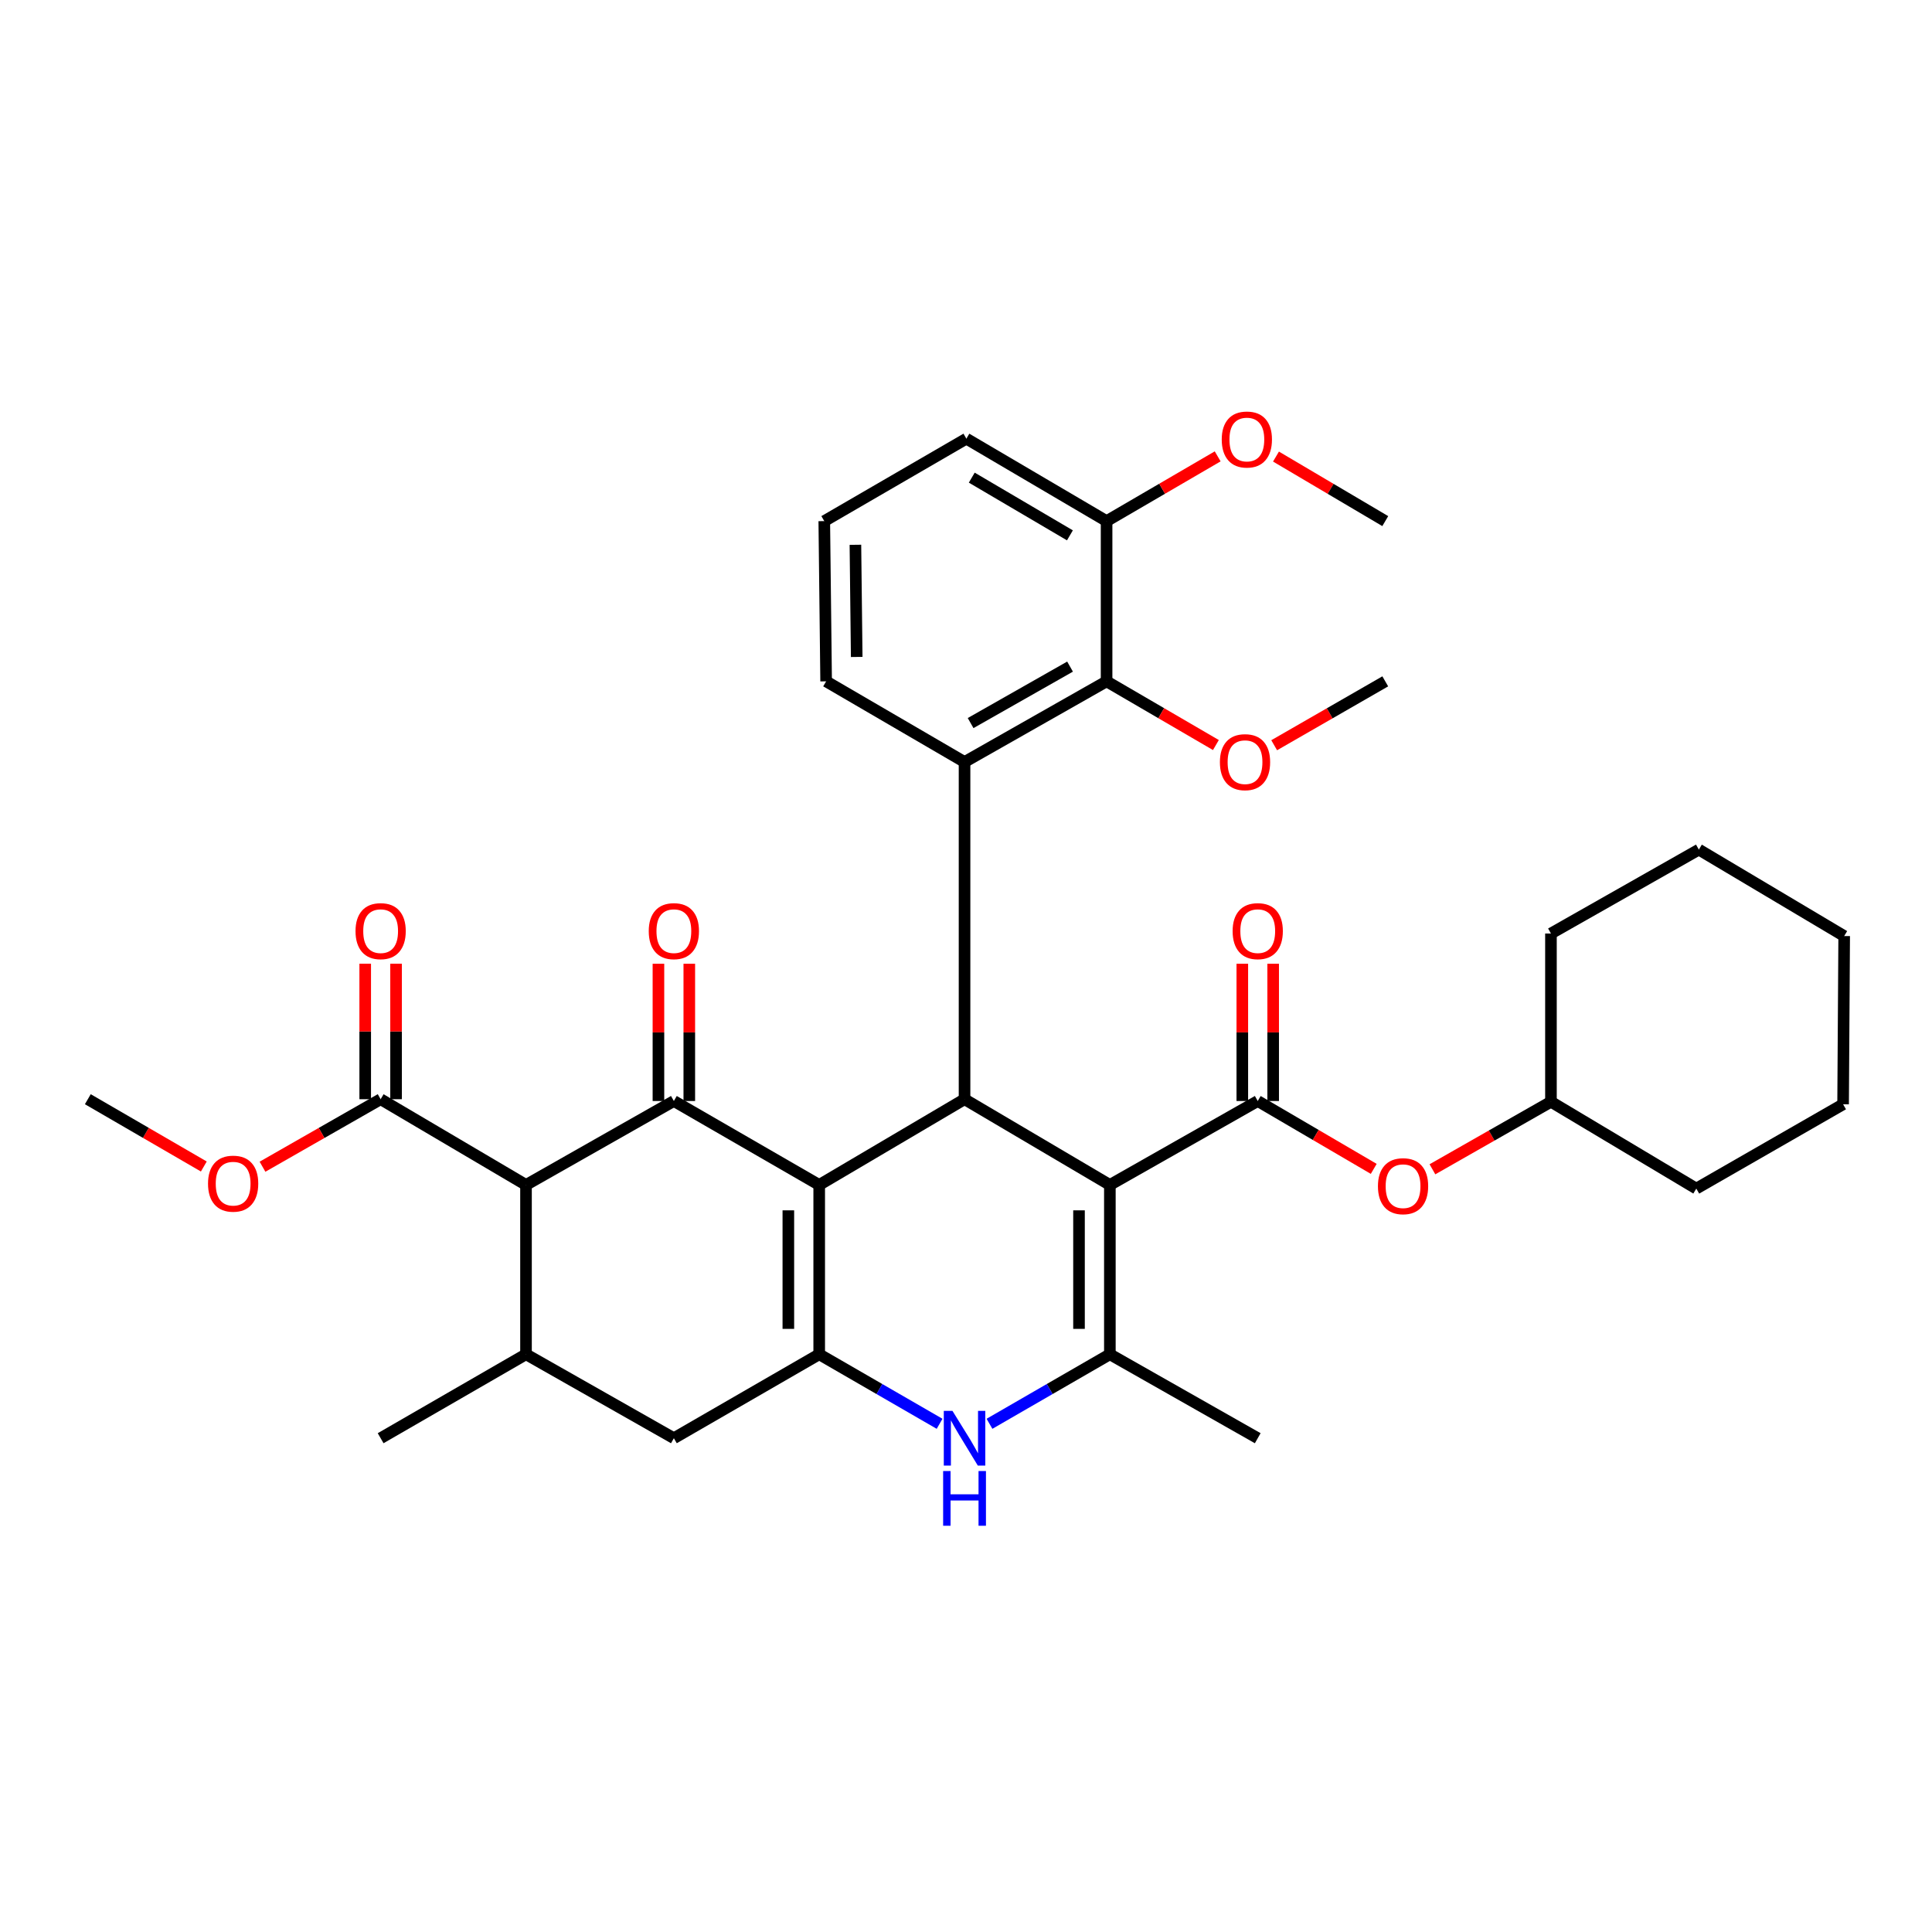<?xml version='1.0' encoding='iso-8859-1'?>
<svg version='1.1' baseProfile='full'
              xmlns='http://www.w3.org/2000/svg'
                      xmlns:rdkit='http://www.rdkit.org/xml'
                      xmlns:xlink='http://www.w3.org/1999/xlink'
                  xml:space='preserve'
width='1000px' height='1000px' viewBox='0 0 1000 1000'>
<!-- END OF HEADER -->
<rect style='opacity:1.0;fill:#FFFFFF;stroke:none' width='1000' height='1000' x='0' y='0'> </rect>
<path class='bond-1' d='M 424.019,613.322 L 499.246,568.948' style='fill:none;fill-rule:evenodd;stroke:#000000;stroke-width:6px;stroke-linecap:butt;stroke-linejoin:miter;stroke-opacity:1' />
<path class='bond-2' d='M 424.019,613.322 L 348.792,569.879' style='fill:none;fill-rule:evenodd;stroke:#000000;stroke-width:6px;stroke-linecap:butt;stroke-linejoin:miter;stroke-opacity:1' />
<path class='bond-3' d='M 424.019,613.322 L 424.019,700.972' style='fill:none;fill-rule:evenodd;stroke:#000000;stroke-width:6px;stroke-linecap:butt;stroke-linejoin:miter;stroke-opacity:1' />
<path class='bond-3' d='M 408.047,626.47 L 408.047,687.824' style='fill:none;fill-rule:evenodd;stroke:#000000;stroke-width:6px;stroke-linecap:butt;stroke-linejoin:miter;stroke-opacity:1' />
<path class='bond-0' d='M 574.464,613.322 L 499.246,568.948' style='fill:none;fill-rule:evenodd;stroke:#000000;stroke-width:6px;stroke-linecap:butt;stroke-linejoin:miter;stroke-opacity:1' />
<path class='bond-5' d='M 574.464,613.322 L 651.003,569.879' style='fill:none;fill-rule:evenodd;stroke:#000000;stroke-width:6px;stroke-linecap:butt;stroke-linejoin:miter;stroke-opacity:1' />
<path class='bond-36' d='M 574.464,613.322 L 574.464,700.972' style='fill:none;fill-rule:evenodd;stroke:#000000;stroke-width:6px;stroke-linecap:butt;stroke-linejoin:miter;stroke-opacity:1' />
<path class='bond-36' d='M 558.492,626.47 L 558.492,687.824' style='fill:none;fill-rule:evenodd;stroke:#000000;stroke-width:6px;stroke-linecap:butt;stroke-linejoin:miter;stroke-opacity:1' />
<path class='bond-8' d='M 499.246,568.948 L 499.246,394.413' style='fill:none;fill-rule:evenodd;stroke:#000000;stroke-width:6px;stroke-linecap:butt;stroke-linejoin:miter;stroke-opacity:1' />
<path class='bond-6' d='M 348.792,569.879 L 272.261,613.322' style='fill:none;fill-rule:evenodd;stroke:#000000;stroke-width:6px;stroke-linecap:butt;stroke-linejoin:miter;stroke-opacity:1' />
<path class='bond-14' d='M 356.778,569.879 L 356.778,534.357' style='fill:none;fill-rule:evenodd;stroke:#000000;stroke-width:6px;stroke-linecap:butt;stroke-linejoin:miter;stroke-opacity:1' />
<path class='bond-14' d='M 356.778,534.357 L 356.778,498.836' style='fill:none;fill-rule:evenodd;stroke:#FF0000;stroke-width:6px;stroke-linecap:butt;stroke-linejoin:miter;stroke-opacity:1' />
<path class='bond-14' d='M 340.807,569.879 L 340.807,534.357' style='fill:none;fill-rule:evenodd;stroke:#000000;stroke-width:6px;stroke-linecap:butt;stroke-linejoin:miter;stroke-opacity:1' />
<path class='bond-14' d='M 340.807,534.357 L 340.807,498.836' style='fill:none;fill-rule:evenodd;stroke:#FF0000;stroke-width:6px;stroke-linecap:butt;stroke-linejoin:miter;stroke-opacity:1' />
<path class='bond-7' d='M 424.019,700.972 L 455.177,718.965' style='fill:none;fill-rule:evenodd;stroke:#000000;stroke-width:6px;stroke-linecap:butt;stroke-linejoin:miter;stroke-opacity:1' />
<path class='bond-7' d='M 455.177,718.965 L 486.334,736.958' style='fill:none;fill-rule:evenodd;stroke:#0000FF;stroke-width:6px;stroke-linecap:butt;stroke-linejoin:miter;stroke-opacity:1' />
<path class='bond-12' d='M 424.019,700.972 L 348.792,744.415' style='fill:none;fill-rule:evenodd;stroke:#000000;stroke-width:6px;stroke-linecap:butt;stroke-linejoin:miter;stroke-opacity:1' />
<path class='bond-4' d='M 574.464,700.972 L 543.31,718.964' style='fill:none;fill-rule:evenodd;stroke:#000000;stroke-width:6px;stroke-linecap:butt;stroke-linejoin:miter;stroke-opacity:1' />
<path class='bond-4' d='M 543.31,718.964 L 512.157,736.957' style='fill:none;fill-rule:evenodd;stroke:#0000FF;stroke-width:6px;stroke-linecap:butt;stroke-linejoin:miter;stroke-opacity:1' />
<path class='bond-21' d='M 574.464,700.972 L 651.003,744.415' style='fill:none;fill-rule:evenodd;stroke:#000000;stroke-width:6px;stroke-linecap:butt;stroke-linejoin:miter;stroke-opacity:1' />
<path class='bond-13' d='M 651.003,569.879 L 681.023,587.444' style='fill:none;fill-rule:evenodd;stroke:#000000;stroke-width:6px;stroke-linecap:butt;stroke-linejoin:miter;stroke-opacity:1' />
<path class='bond-13' d='M 681.023,587.444 L 711.043,605.009' style='fill:none;fill-rule:evenodd;stroke:#FF0000;stroke-width:6px;stroke-linecap:butt;stroke-linejoin:miter;stroke-opacity:1' />
<path class='bond-15' d='M 658.989,569.879 L 658.989,534.357' style='fill:none;fill-rule:evenodd;stroke:#000000;stroke-width:6px;stroke-linecap:butt;stroke-linejoin:miter;stroke-opacity:1' />
<path class='bond-15' d='M 658.989,534.357 L 658.989,498.836' style='fill:none;fill-rule:evenodd;stroke:#FF0000;stroke-width:6px;stroke-linecap:butt;stroke-linejoin:miter;stroke-opacity:1' />
<path class='bond-15' d='M 643.018,569.879 L 643.018,534.357' style='fill:none;fill-rule:evenodd;stroke:#000000;stroke-width:6px;stroke-linecap:butt;stroke-linejoin:miter;stroke-opacity:1' />
<path class='bond-15' d='M 643.018,534.357 L 643.018,498.836' style='fill:none;fill-rule:evenodd;stroke:#FF0000;stroke-width:6px;stroke-linecap:butt;stroke-linejoin:miter;stroke-opacity:1' />
<path class='bond-11' d='M 272.261,613.322 L 197.017,568.948' style='fill:none;fill-rule:evenodd;stroke:#000000;stroke-width:6px;stroke-linecap:butt;stroke-linejoin:miter;stroke-opacity:1' />
<path class='bond-35' d='M 272.261,613.322 L 272.261,700.972' style='fill:none;fill-rule:evenodd;stroke:#000000;stroke-width:6px;stroke-linecap:butt;stroke-linejoin:miter;stroke-opacity:1' />
<path class='bond-10' d='M 499.246,394.413 L 572.769,352.664' style='fill:none;fill-rule:evenodd;stroke:#000000;stroke-width:6px;stroke-linecap:butt;stroke-linejoin:miter;stroke-opacity:1' />
<path class='bond-10' d='M 502.388,374.262 L 553.854,345.038' style='fill:none;fill-rule:evenodd;stroke:#000000;stroke-width:6px;stroke-linecap:butt;stroke-linejoin:miter;stroke-opacity:1' />
<path class='bond-20' d='M 499.246,394.413 L 427.604,352.664' style='fill:none;fill-rule:evenodd;stroke:#000000;stroke-width:6px;stroke-linecap:butt;stroke-linejoin:miter;stroke-opacity:1' />
<path class='bond-9' d='M 272.261,700.972 L 348.792,744.415' style='fill:none;fill-rule:evenodd;stroke:#000000;stroke-width:6px;stroke-linecap:butt;stroke-linejoin:miter;stroke-opacity:1' />
<path class='bond-24' d='M 272.261,700.972 L 197.017,744.415' style='fill:none;fill-rule:evenodd;stroke:#000000;stroke-width:6px;stroke-linecap:butt;stroke-linejoin:miter;stroke-opacity:1' />
<path class='bond-16' d='M 572.769,352.664 L 572.769,269.727' style='fill:none;fill-rule:evenodd;stroke:#000000;stroke-width:6px;stroke-linecap:butt;stroke-linejoin:miter;stroke-opacity:1' />
<path class='bond-18' d='M 572.769,352.664 L 601.058,369.147' style='fill:none;fill-rule:evenodd;stroke:#000000;stroke-width:6px;stroke-linecap:butt;stroke-linejoin:miter;stroke-opacity:1' />
<path class='bond-18' d='M 601.058,369.147 L 629.346,385.63' style='fill:none;fill-rule:evenodd;stroke:#FF0000;stroke-width:6px;stroke-linecap:butt;stroke-linejoin:miter;stroke-opacity:1' />
<path class='bond-17' d='M 205.003,568.948 L 205.003,533.88' style='fill:none;fill-rule:evenodd;stroke:#000000;stroke-width:6px;stroke-linecap:butt;stroke-linejoin:miter;stroke-opacity:1' />
<path class='bond-17' d='M 205.003,533.88 L 205.003,498.812' style='fill:none;fill-rule:evenodd;stroke:#FF0000;stroke-width:6px;stroke-linecap:butt;stroke-linejoin:miter;stroke-opacity:1' />
<path class='bond-17' d='M 189.031,568.948 L 189.031,533.88' style='fill:none;fill-rule:evenodd;stroke:#000000;stroke-width:6px;stroke-linecap:butt;stroke-linejoin:miter;stroke-opacity:1' />
<path class='bond-17' d='M 189.031,533.88 L 189.031,498.812' style='fill:none;fill-rule:evenodd;stroke:#FF0000;stroke-width:6px;stroke-linecap:butt;stroke-linejoin:miter;stroke-opacity:1' />
<path class='bond-19' d='M 197.017,568.948 L 166.444,586.42' style='fill:none;fill-rule:evenodd;stroke:#000000;stroke-width:6px;stroke-linecap:butt;stroke-linejoin:miter;stroke-opacity:1' />
<path class='bond-19' d='M 166.444,586.42 L 135.871,603.892' style='fill:none;fill-rule:evenodd;stroke:#FF0000;stroke-width:6px;stroke-linecap:butt;stroke-linejoin:miter;stroke-opacity:1' />
<path class='bond-22' d='M 741.424,605.227 L 772.097,587.749' style='fill:none;fill-rule:evenodd;stroke:#FF0000;stroke-width:6px;stroke-linecap:butt;stroke-linejoin:miter;stroke-opacity:1' />
<path class='bond-22' d='M 772.097,587.749 L 802.77,570.27' style='fill:none;fill-rule:evenodd;stroke:#000000;stroke-width:6px;stroke-linecap:butt;stroke-linejoin:miter;stroke-opacity:1' />
<path class='bond-23' d='M 572.769,269.727 L 601.518,252.97' style='fill:none;fill-rule:evenodd;stroke:#000000;stroke-width:6px;stroke-linecap:butt;stroke-linejoin:miter;stroke-opacity:1' />
<path class='bond-23' d='M 601.518,252.97 L 630.268,236.213' style='fill:none;fill-rule:evenodd;stroke:#FF0000;stroke-width:6px;stroke-linecap:butt;stroke-linejoin:miter;stroke-opacity:1' />
<path class='bond-37' d='M 572.769,269.727 L 500.195,227.056' style='fill:none;fill-rule:evenodd;stroke:#000000;stroke-width:6px;stroke-linecap:butt;stroke-linejoin:miter;stroke-opacity:1' />
<path class='bond-37' d='M 553.788,277.095 L 502.986,247.225' style='fill:none;fill-rule:evenodd;stroke:#000000;stroke-width:6px;stroke-linecap:butt;stroke-linejoin:miter;stroke-opacity:1' />
<path class='bond-27' d='M 659.513,385.732 L 688.262,369.198' style='fill:none;fill-rule:evenodd;stroke:#FF0000;stroke-width:6px;stroke-linecap:butt;stroke-linejoin:miter;stroke-opacity:1' />
<path class='bond-27' d='M 688.262,369.198 L 717.011,352.664' style='fill:none;fill-rule:evenodd;stroke:#000000;stroke-width:6px;stroke-linecap:butt;stroke-linejoin:miter;stroke-opacity:1' />
<path class='bond-28' d='M 105.498,603.776 L 75.477,586.362' style='fill:none;fill-rule:evenodd;stroke:#FF0000;stroke-width:6px;stroke-linecap:butt;stroke-linejoin:miter;stroke-opacity:1' />
<path class='bond-28' d='M 75.477,586.362 L 45.455,568.948' style='fill:none;fill-rule:evenodd;stroke:#000000;stroke-width:6px;stroke-linecap:butt;stroke-linejoin:miter;stroke-opacity:1' />
<path class='bond-25' d='M 427.604,352.664 L 426.646,269.727' style='fill:none;fill-rule:evenodd;stroke:#000000;stroke-width:6px;stroke-linecap:butt;stroke-linejoin:miter;stroke-opacity:1' />
<path class='bond-25' d='M 443.431,340.039 L 442.76,281.983' style='fill:none;fill-rule:evenodd;stroke:#000000;stroke-width:6px;stroke-linecap:butt;stroke-linejoin:miter;stroke-opacity:1' />
<path class='bond-30' d='M 802.77,570.27 L 877.997,615.212' style='fill:none;fill-rule:evenodd;stroke:#000000;stroke-width:6px;stroke-linecap:butt;stroke-linejoin:miter;stroke-opacity:1' />
<path class='bond-31' d='M 802.77,570.27 L 802.77,483.189' style='fill:none;fill-rule:evenodd;stroke:#000000;stroke-width:6px;stroke-linecap:butt;stroke-linejoin:miter;stroke-opacity:1' />
<path class='bond-29' d='M 660.449,236.318 L 688.73,253.023' style='fill:none;fill-rule:evenodd;stroke:#FF0000;stroke-width:6px;stroke-linecap:butt;stroke-linejoin:miter;stroke-opacity:1' />
<path class='bond-29' d='M 688.73,253.023 L 717.011,269.727' style='fill:none;fill-rule:evenodd;stroke:#000000;stroke-width:6px;stroke-linecap:butt;stroke-linejoin:miter;stroke-opacity:1' />
<path class='bond-26' d='M 426.646,269.727 L 500.195,227.056' style='fill:none;fill-rule:evenodd;stroke:#000000;stroke-width:6px;stroke-linecap:butt;stroke-linejoin:miter;stroke-opacity:1' />
<path class='bond-33' d='M 877.997,615.212 L 953.986,571.574' style='fill:none;fill-rule:evenodd;stroke:#000000;stroke-width:6px;stroke-linecap:butt;stroke-linejoin:miter;stroke-opacity:1' />
<path class='bond-32' d='M 802.77,483.189 L 879.328,439.755' style='fill:none;fill-rule:evenodd;stroke:#000000;stroke-width:6px;stroke-linecap:butt;stroke-linejoin:miter;stroke-opacity:1' />
<path class='bond-34' d='M 879.328,439.755 L 954.545,484.502' style='fill:none;fill-rule:evenodd;stroke:#000000;stroke-width:6px;stroke-linecap:butt;stroke-linejoin:miter;stroke-opacity:1' />
<path class='bond-38' d='M 953.986,571.574 L 954.545,484.502' style='fill:none;fill-rule:evenodd;stroke:#000000;stroke-width:6px;stroke-linecap:butt;stroke-linejoin:miter;stroke-opacity:1' />
<path  class='atom-8' d='M 492.986 730.255
L 502.266 745.255
Q 503.186 746.735, 504.666 749.415
Q 506.146 752.095, 506.226 752.255
L 506.226 730.255
L 509.986 730.255
L 509.986 758.575
L 506.106 758.575
L 496.146 742.175
Q 494.986 740.255, 493.746 738.055
Q 492.546 735.855, 492.186 735.175
L 492.186 758.575
L 488.506 758.575
L 488.506 730.255
L 492.986 730.255
' fill='#0000FF'/>
<path  class='atom-8' d='M 488.166 761.407
L 492.006 761.407
L 492.006 773.447
L 506.486 773.447
L 506.486 761.407
L 510.326 761.407
L 510.326 789.727
L 506.486 789.727
L 506.486 776.647
L 492.006 776.647
L 492.006 789.727
L 488.166 789.727
L 488.166 761.407
' fill='#0000FF'/>
<path  class='atom-14' d='M 713.221 613.97
Q 713.221 607.17, 716.581 603.37
Q 719.941 599.57, 726.221 599.57
Q 732.501 599.57, 735.861 603.37
Q 739.221 607.17, 739.221 613.97
Q 739.221 620.85, 735.821 624.77
Q 732.421 628.65, 726.221 628.65
Q 719.981 628.65, 716.581 624.77
Q 713.221 620.89, 713.221 613.97
M 726.221 625.45
Q 730.541 625.45, 732.861 622.57
Q 735.221 619.65, 735.221 613.97
Q 735.221 608.41, 732.861 605.61
Q 730.541 602.77, 726.221 602.77
Q 721.901 602.77, 719.541 605.57
Q 717.221 608.37, 717.221 613.97
Q 717.221 619.69, 719.541 622.57
Q 721.901 625.45, 726.221 625.45
' fill='#FF0000'/>
<path  class='atom-15' d='M 335.792 481.955
Q 335.792 475.155, 339.152 471.355
Q 342.512 467.555, 348.792 467.555
Q 355.072 467.555, 358.432 471.355
Q 361.792 475.155, 361.792 481.955
Q 361.792 488.835, 358.392 492.755
Q 354.992 496.635, 348.792 496.635
Q 342.552 496.635, 339.152 492.755
Q 335.792 488.875, 335.792 481.955
M 348.792 493.435
Q 353.112 493.435, 355.432 490.555
Q 357.792 487.635, 357.792 481.955
Q 357.792 476.395, 355.432 473.595
Q 353.112 470.755, 348.792 470.755
Q 344.472 470.755, 342.112 473.555
Q 339.792 476.355, 339.792 481.955
Q 339.792 487.675, 342.112 490.555
Q 344.472 493.435, 348.792 493.435
' fill='#FF0000'/>
<path  class='atom-16' d='M 638.003 481.955
Q 638.003 475.155, 641.363 471.355
Q 644.723 467.555, 651.003 467.555
Q 657.283 467.555, 660.643 471.355
Q 664.003 475.155, 664.003 481.955
Q 664.003 488.835, 660.603 492.755
Q 657.203 496.635, 651.003 496.635
Q 644.763 496.635, 641.363 492.755
Q 638.003 488.875, 638.003 481.955
M 651.003 493.435
Q 655.323 493.435, 657.643 490.555
Q 660.003 487.635, 660.003 481.955
Q 660.003 476.395, 657.643 473.595
Q 655.323 470.755, 651.003 470.755
Q 646.683 470.755, 644.323 473.555
Q 642.003 476.355, 642.003 481.955
Q 642.003 487.675, 644.323 490.555
Q 646.683 493.435, 651.003 493.435
' fill='#FF0000'/>
<path  class='atom-18' d='M 184.017 481.955
Q 184.017 475.155, 187.377 471.355
Q 190.737 467.555, 197.017 467.555
Q 203.297 467.555, 206.657 471.355
Q 210.017 475.155, 210.017 481.955
Q 210.017 488.835, 206.617 492.755
Q 203.217 496.635, 197.017 496.635
Q 190.777 496.635, 187.377 492.755
Q 184.017 488.875, 184.017 481.955
M 197.017 493.435
Q 201.337 493.435, 203.657 490.555
Q 206.017 487.635, 206.017 481.955
Q 206.017 476.395, 203.657 473.595
Q 201.337 470.755, 197.017 470.755
Q 192.697 470.755, 190.337 473.555
Q 188.017 476.355, 188.017 481.955
Q 188.017 487.675, 190.337 490.555
Q 192.697 493.435, 197.017 493.435
' fill='#FF0000'/>
<path  class='atom-19' d='M 631.42 394.493
Q 631.42 387.693, 634.78 383.893
Q 638.14 380.093, 644.42 380.093
Q 650.7 380.093, 654.06 383.893
Q 657.42 387.693, 657.42 394.493
Q 657.42 401.373, 654.02 405.293
Q 650.62 409.173, 644.42 409.173
Q 638.18 409.173, 634.78 405.293
Q 631.42 401.413, 631.42 394.493
M 644.42 405.973
Q 648.74 405.973, 651.06 403.093
Q 653.42 400.173, 653.42 394.493
Q 653.42 388.933, 651.06 386.133
Q 648.74 383.293, 644.42 383.293
Q 640.1 383.293, 637.74 386.093
Q 635.42 388.893, 635.42 394.493
Q 635.42 400.213, 637.74 403.093
Q 640.1 405.973, 644.42 405.973
' fill='#FF0000'/>
<path  class='atom-20' d='M 107.672 612.657
Q 107.672 605.857, 111.032 602.057
Q 114.392 598.257, 120.672 598.257
Q 126.952 598.257, 130.312 602.057
Q 133.672 605.857, 133.672 612.657
Q 133.672 619.537, 130.272 623.457
Q 126.872 627.337, 120.672 627.337
Q 114.432 627.337, 111.032 623.457
Q 107.672 619.577, 107.672 612.657
M 120.672 624.137
Q 124.992 624.137, 127.312 621.257
Q 129.672 618.337, 129.672 612.657
Q 129.672 607.097, 127.312 604.297
Q 124.992 601.457, 120.672 601.457
Q 116.352 601.457, 113.992 604.257
Q 111.672 607.057, 111.672 612.657
Q 111.672 618.377, 113.992 621.257
Q 116.352 624.137, 120.672 624.137
' fill='#FF0000'/>
<path  class='atom-24' d='M 632.369 227.491
Q 632.369 220.691, 635.729 216.891
Q 639.089 213.091, 645.369 213.091
Q 651.649 213.091, 655.009 216.891
Q 658.369 220.691, 658.369 227.491
Q 658.369 234.371, 654.969 238.291
Q 651.569 242.171, 645.369 242.171
Q 639.129 242.171, 635.729 238.291
Q 632.369 234.411, 632.369 227.491
M 645.369 238.971
Q 649.689 238.971, 652.009 236.091
Q 654.369 233.171, 654.369 227.491
Q 654.369 221.931, 652.009 219.131
Q 649.689 216.291, 645.369 216.291
Q 641.049 216.291, 638.689 219.091
Q 636.369 221.891, 636.369 227.491
Q 636.369 233.211, 638.689 236.091
Q 641.049 238.971, 645.369 238.971
' fill='#FF0000'/>
</svg>
